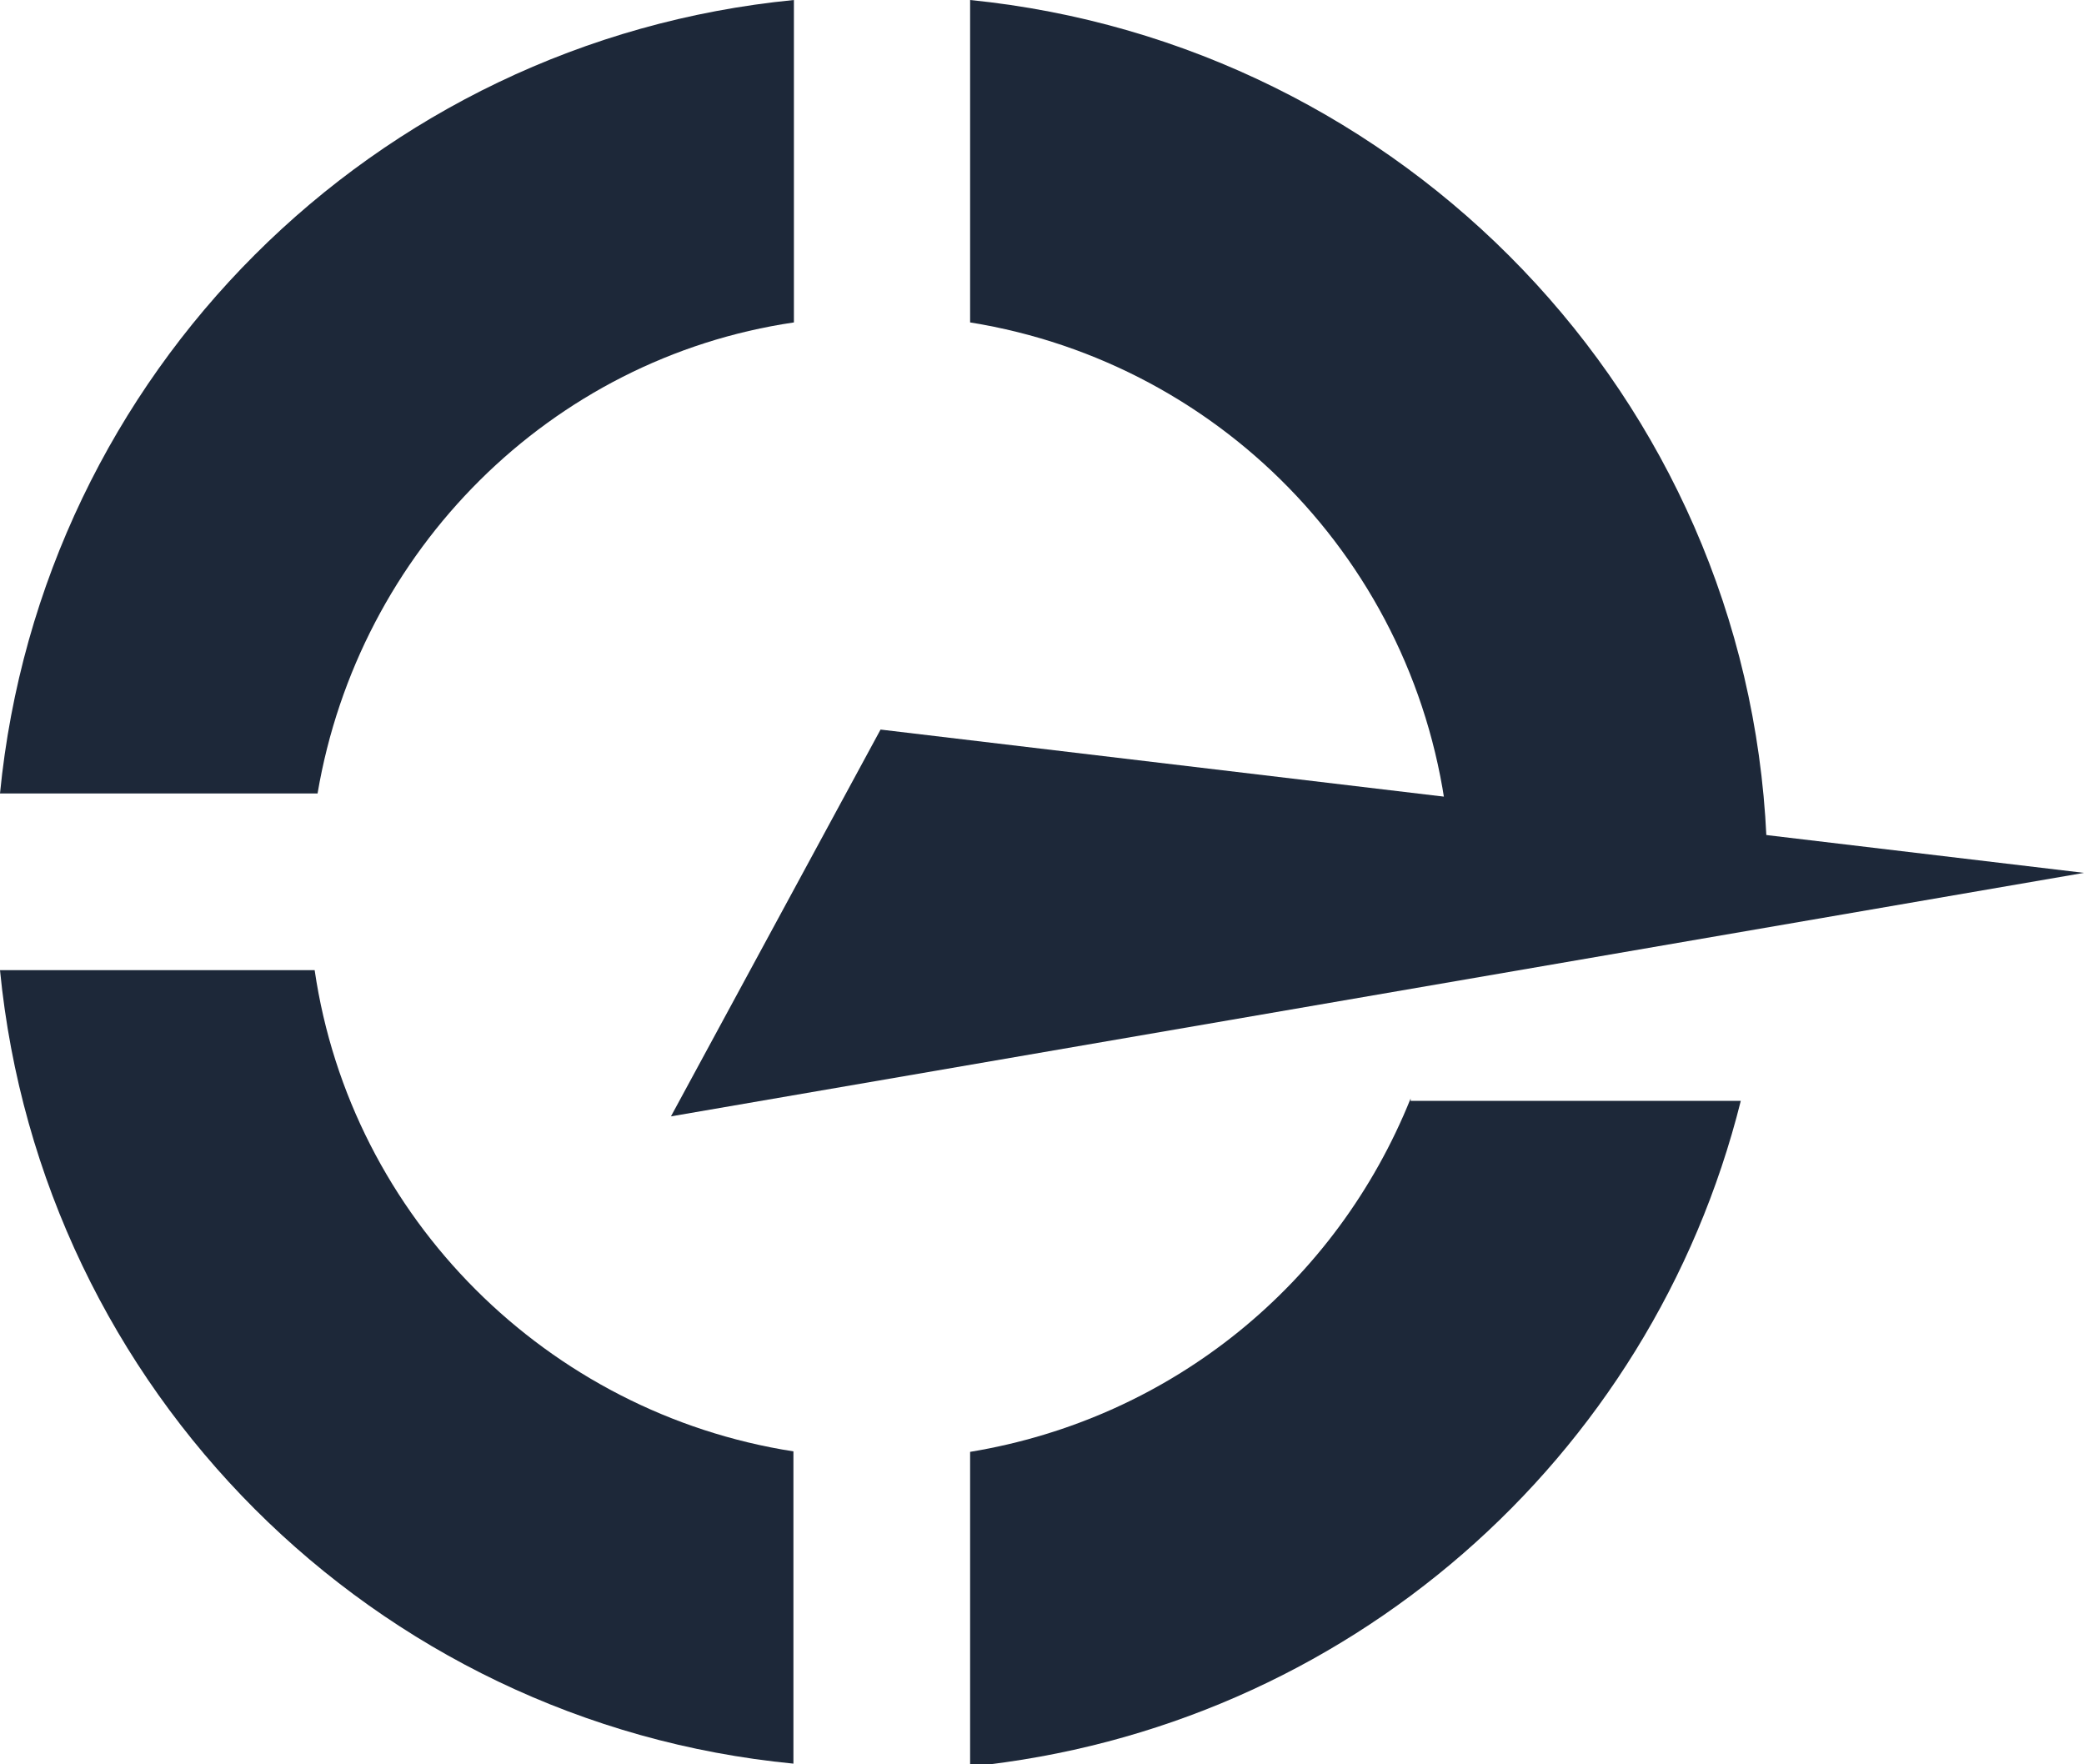 <?xml version="1.0" encoding="utf-8"?>
<!-- Generator: Adobe Illustrator 27.1.0, SVG Export Plug-In . SVG Version: 6.00 Build 0)  -->
<svg version="1.1" id="Layer_1" xmlns="http://www.w3.org/2000/svg" xmlns:xlink="http://www.w3.org/1999/xlink" x="0px" y="0px"
	 viewBox="0 0 430.5 364.4" style="enable-background:new 0 0 430.5 364.4;" xml:space="preserve">
<style type="text/css">
	.st0{fill:#1D2839;}
</style>
<g>
	<g>
		<polyline class="st0" points="430.5,180.3 181.9,150.7 138.6,230.6 430.5,180.3 		"/>
	</g>
	<g>
		<path class="st0" d="M0,163.9h65.6c8.5-50.2,48.1-89.9,98.4-97.3V0l0,0C77.2,8.5,8.5,77.2,0,163.9z"/>
		<path class="st0" d="M200.4,0L200.4,0v66.6c52.9,8.5,94.1,51.8,98.9,106.3h65.6C360.7,82,289.8,9,200.4,0z"/>
		<path class="st0" d="M65,200.4H0c8.5,86.7,77.2,155.5,163.9,163.9v-64.5C113.2,291.9,72.5,251.7,65,200.4z"/>
	</g>
</g>
<g>
	<path class="st0" d="M291.4,226.9c-15.3,38.1-49.2,66.1-91,73v65c77.7-7.9,140.7-63.5,159.2-137.5h-68.2L291.4,226.9L291.4,226.9z"
		/>
</g>
</svg>
